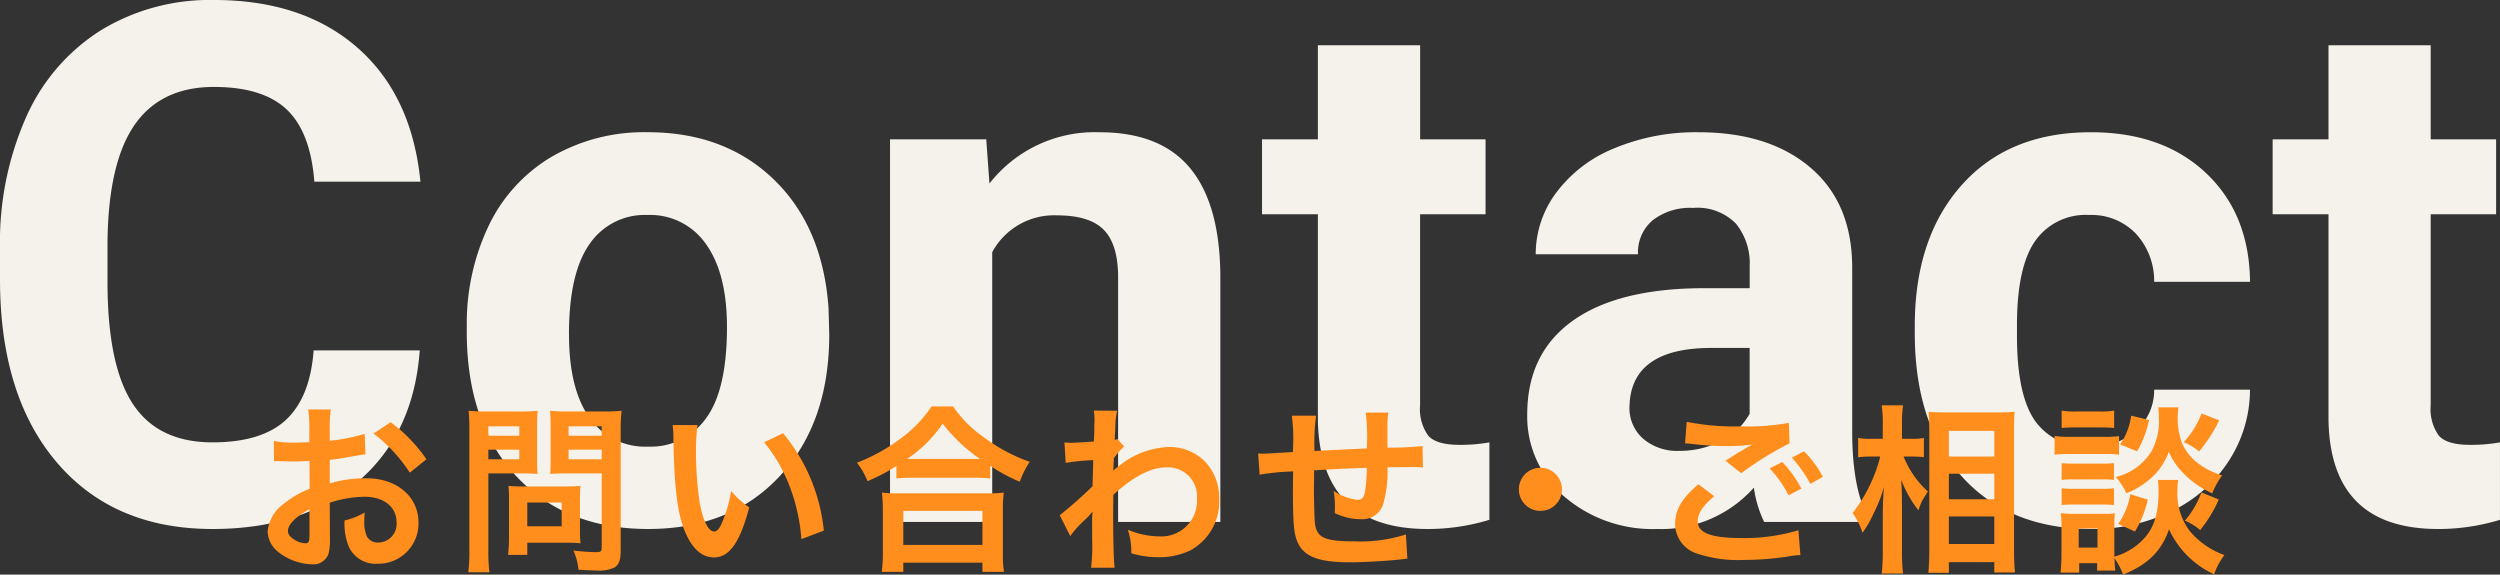 <svg id="h1.section-midashi" xmlns="http://www.w3.org/2000/svg" width="276.172" height="63.476" viewBox="0 0 276.172 63.476">
  <rect x="0" y="0" width="276.172" height="63.476" fill="#333333" stroke="none"/>
  <path id="パス_218" data-name="パス 218" d="M-90.8-18.945q-.664,9.18-6.777,14.453T-113.691.781q-10.937,0-17.207-7.363t-6.27-20.215v-3.477a34.093,34.093,0,0,1,2.891-14.453,21.662,21.662,0,0,1,8.262-9.59,23.143,23.143,0,0,1,12.48-3.34q9.844,0,15.859,5.273t6.953,14.8h-11.719q-.43-5.508-3.066-7.988t-8.027-2.48q-5.859,0-8.77,4.2t-2.988,13.027v4.3q0,9.219,2.793,13.477t8.809,4.258q5.43,0,8.105-2.48t3.066-7.676Zm5.2-2.578a25.066,25.066,0,0,1,2.422-11.211,17.73,17.73,0,0,1,6.973-7.617,20.343,20.343,0,0,1,10.566-2.7q8.555,0,13.965,5.234t6.035,14.219l.078,2.891q0,9.727-5.43,15.605T-65.566.781q-9.141,0-14.59-5.859t-5.449-15.937Zm11.289.82q0,6.016,2.266,9.2A7.478,7.478,0,0,0-65.566-8.32a7.5,7.5,0,0,0,6.406-3.145q2.3-3.145,2.3-10.059,0-5.9-2.3-9.141a7.5,7.5,0,0,0-6.484-3.242,7.373,7.373,0,0,0-6.406,3.223Q-74.316-27.461-74.316-20.7Zm46.094-21.562.352,4.883a14.756,14.756,0,0,1,12.148-5.664q6.719,0,10,3.945t3.359,11.8V0H-13.652V-27.031q0-3.594-1.562-5.215t-5.2-1.621A7.766,7.766,0,0,0-27.559-29.8V0H-38.848V-42.266Zm47.93-10.391v10.391h7.227v8.281H19.707v21.094a5.037,5.037,0,0,0,.9,3.359q.9,1.016,3.438,1.016a18,18,0,0,0,3.32-.273V-.234A23.24,23.24,0,0,1,20.527.781Q8.652.781,8.418-11.211V-33.984H2.246v-8.281H8.418V-52.656ZM57.715,0a12.536,12.536,0,0,1-1.133-3.789A13.66,13.66,0,0,1,45.918.781,15.007,15.007,0,0,1,35.625-2.812a11.558,11.558,0,0,1-4.082-9.062q0-6.719,4.98-10.312T50.918-25.82h5.2v-2.422a6.965,6.965,0,0,0-1.5-4.687,5.916,5.916,0,0,0-4.746-1.758,6.726,6.726,0,0,0-4.473,1.367,4.645,4.645,0,0,0-1.621,3.75H32.48a11.34,11.34,0,0,1,2.266-6.8,14.976,14.976,0,0,1,6.406-4.9,23.347,23.347,0,0,1,9.3-1.777q7.812,0,12.4,3.926t4.59,11.035v18.32q.039,6.016,1.68,9.1V0ZM48.379-7.852a9.723,9.723,0,0,0,4.609-1.113,7.312,7.312,0,0,0,3.125-2.988v-7.266H51.895q-8.477,0-9.023,5.859l-.039.664a4.519,4.519,0,0,0,1.484,3.477A5.766,5.766,0,0,0,48.379-7.852ZM93.691-8.32a7.4,7.4,0,0,0,5.078-1.719,6.022,6.022,0,0,0,2.031-4.57h10.586a14.481,14.481,0,0,1-2.344,7.871,15.465,15.465,0,0,1-6.309,5.547A19.744,19.744,0,0,1,93.887.781q-9.062,0-14.3-5.762T74.355-20.9v-.742q0-9.766,5.2-15.586t14.258-5.82q7.93,0,12.715,4.512t4.863,12.012H100.8a7.694,7.694,0,0,0-2.031-5.332,6.791,6.791,0,0,0-5.156-2.051,6.8,6.8,0,0,0-5.957,2.871q-2.012,2.871-2.012,9.316v1.172q0,6.523,1.992,9.375A6.888,6.888,0,0,0,93.691-8.32Zm37.656-44.336v10.391h7.227v8.281h-7.227v21.094a5.037,5.037,0,0,0,.9,3.359q.9,1.016,3.438,1.016A18,18,0,0,0,139-8.789V-.234A23.24,23.24,0,0,1,132.168.781q-11.875,0-12.109-11.992V-33.984h-6.172v-8.281h6.172V-52.656Z" transform="translate(137.168 57.656)" fill="#f5f2eb"/>
  <path id="パス_219" data-name="パス 219" d="M-100.74-6.12a12.8,12.8,0,0,1,3.84-.66c2.14,0,3.54,1.12,3.54,2.84a2.055,2.055,0,0,1-2.02,2.22,1.383,1.383,0,0,1-1.26-.68,3.854,3.854,0,0,1-.28-1.76,6.935,6.935,0,0,1,.04-.88,8.437,8.437,0,0,1-2.22.88,6.682,6.682,0,0,0,.34,2.56A3.229,3.229,0,0,0-95.48.62a4.443,4.443,0,0,0,4.54-4.56c0-2.84-2.38-4.88-5.72-4.88a13.869,13.869,0,0,0-4.08.56v-2.6c.76-.08,1.16-.14,1.82-.26,1.38-.24,1.76-.3,2.12-.36l-.08-2.24a22.305,22.305,0,0,1-3.86.76v-1.28a12.279,12.279,0,0,1,.12-2.18h-2.5a13.7,13.7,0,0,1,.12,2.3v1.32c-.22,0-.32,0-.8.02-.28.02-.5.02-.7.02a12.266,12.266,0,0,1-2.42-.18l.02,2.24a3.75,3.75,0,0,1,.42-.02c.06,0,.24,0,.5.02.24,0,.8.02,1.1.02.5,0,.78,0,1.08-.02.66-.04.66-.04.82-.04l.02,3.08a10.7,10.7,0,0,0-2.92,1.7A4.268,4.268,0,0,0-107.6-3a2.938,2.938,0,0,0,1.1,2.26A6.23,6.23,0,0,0-102.72.68a1.757,1.757,0,0,0,1.84-1.16,5.955,5.955,0,0,0,.16-1.7Zm-2.24,3.64c0,.66-.1.84-.44.84a2.4,2.4,0,0,1-1.28-.44c-.46-.28-.66-.58-.66-.92,0-.72.88-1.6,2.38-2.4Zm12.92-8.44a16.963,16.963,0,0,0-3.96-4.1l-1.88,1.26a17.079,17.079,0,0,1,4,4.32Zm6.84,1.56h3.6c.66,0,1.36.02,1.84.06-.04-.44-.06-.9-.06-1.8v-3.3c0-.78.02-1.24.06-1.88a16.9,16.9,0,0,1-2.04.08h-3.54a18.683,18.683,0,0,1-2.04-.08,22.359,22.359,0,0,1,.08,2.26V-.92a17.879,17.879,0,0,1-.12,2.48h2.34A17.154,17.154,0,0,1-83.22-.9Zm0-5.2h3.42v1.04h-3.42Zm0,2.58h3.42v1.06h-3.42Zm14.62-2.06a17.611,17.611,0,0,1,.1-2.24,19.089,19.089,0,0,1-2.06.08h-3.8a17.994,17.994,0,0,1-2.04-.08c.04.58.06,1.12.06,1.88v3.3c0,.86-.02,1.26-.04,1.8.44-.04,1.16-.06,1.82-.06h3.86v8.18c0,.44-.1.52-.66.52a23.359,23.359,0,0,1-2.46-.18,6.982,6.982,0,0,1,.56,2.12c1.32.08,1.54.08,1.86.08a4.078,4.078,0,0,0,2.1-.32c.52-.32.7-.84.7-1.94Zm-5.76-.52h3.66v1.04h-3.66Zm0,2.58h3.66v1.06h-3.66ZM-73.1-6.6a13.2,13.2,0,0,1,.06-1.38c-.42.04-.92.06-1.54.06h-4.94c-.58,0-1.04-.02-1.48-.06.04.42.06.86.06,1.4V-2.3a17.825,17.825,0,0,1-.1,1.94h2.12V-1.7h4.46c.58,0,1,.02,1.42.06A12.523,12.523,0,0,1-73.1-3Zm-5.82.46h3.8v2.62h-3.8Zm16.06-8.56a9.556,9.556,0,0,1,.08,1.28c.08,5.54.44,8.44,1.26,10.44.8,1.92,1.88,2.9,3.22,2.9,1.7,0,2.86-1.62,3.9-5.52a9.872,9.872,0,0,1-2-1.82A14.744,14.744,0,0,1-57.46-3.8c-.24.56-.52.86-.82.86-.64,0-1.28-1.28-1.62-3.36a37.427,37.427,0,0,1-.38-5.36,23.25,23.25,0,0,1,.16-3.04Zm10.1,1.9a17.457,17.457,0,0,1,2.84,4.92A20.275,20.275,0,0,1-48.64-2.1l2.48-.94a19.94,19.94,0,0,0-4.5-10.76Zm14.62,4a15.059,15.059,0,0,1,1.72-.08h6.84a14.559,14.559,0,0,1,1.8.08v-1.4a19.438,19.438,0,0,0,3.26,1.76,10.768,10.768,0,0,1,1.1-2.2,18.806,18.806,0,0,1-5.1-2.74,13.067,13.067,0,0,1-3.36-3.38h-2.38a13.967,13.967,0,0,1-3.14,3.34,19.983,19.983,0,0,1-5.1,2.88A7.745,7.745,0,0,1-41.34-8.5a20.361,20.361,0,0,0,3.2-1.68Zm1.74-2.16h-.56a14,14,0,0,0,3.92-3.9,18.269,18.269,0,0,0,4.12,3.9H-36.4Zm-.98,12.48V.5h8.74V1.52h2.38a12.494,12.494,0,0,1-.12-2.1V-5.26a13.632,13.632,0,0,1,.1-1.98,13.119,13.119,0,0,1-1.74.08h-10a12.6,12.6,0,0,1-1.72-.08,18.056,18.056,0,0,1,.1,1.98V-.6a15.992,15.992,0,0,1-.12,2.12Zm0-6.74h8.74v3.76h-8.74Zm18.44,2.78A12.118,12.118,0,0,1-17.4-4.16a6.417,6.417,0,0,0,.88-.94h.04a10.14,10.14,0,0,0-.04,1.18v1.78a19.9,19.9,0,0,1-.12,3.2h2.6c-.1-.88-.16-3.12-.16-5.98L-14.18-7c2.2-2,4.16-3.02,5.82-3.02A3.209,3.209,0,0,1-4.94-6.54,3.933,3.933,0,0,1-9.02-2.4a9.155,9.155,0,0,1-3.56-.74,7.458,7.458,0,0,1,.38,2.6A10.246,10.246,0,0,0-9.22-.1,7.976,7.976,0,0,0-5.66-.86,6.163,6.163,0,0,0-2.48-6.52a5.866,5.866,0,0,0-1.54-4.12,5.58,5.58,0,0,0-3.9-1.64,9.255,9.255,0,0,0-5.76,2.2,3.524,3.524,0,0,0-.48.38l-.04.02c.02-.06.04-.5.08-1.36a8.465,8.465,0,0,1,1.14-1.3l-.76-.82a.913.913,0,0,1-.28.1v-.36c.04-.56.04-.56.06-.94a8.613,8.613,0,0,1,.2-1.92l-2.58-.02a4.94,4.94,0,0,1,.08.88v.2c0,.18-.02.46-.02.84,0,.72-.02.98-.06,1.5-1.12.08-2.22.14-2.58.14-.18,0-.34-.02-.66-.04l.14,2.26a21.431,21.431,0,0,1,3.04-.3c-.04,1.64-.04,1.66-.08,2.88a47,47,0,0,1-3.62,3.2Zm37.08-.18a16.264,16.264,0,0,1-5.78.76c-3.26,0-4.12-.42-4.28-2.1-.04-.4-.1-2.58-.1-3.62V-8C8-9.06,8-9.06,8-9.16V-9.7c2.78-.16,2.78-.16,5.82-.28a17.236,17.236,0,0,1-.18,2.5c-.12.78-.34,1.04-.86,1.04a6.2,6.2,0,0,1-2.62-.98,10.647,10.647,0,0,1,.14,1.64c0,.28,0,.4-.02.8a6.556,6.556,0,0,0,2.86.68,2.437,2.437,0,0,0,2.44-1.5,12.786,12.786,0,0,0,.52-4.24c.94,0,2.08-.02,2.78-.02a7.012,7.012,0,0,1,1.14.06l-.04-2.38a38.567,38.567,0,0,1-3.88.18v-2.5a9.115,9.115,0,0,1,.1-1.38H13.7a21.63,21.63,0,0,1,.12,3.96c-2.98.14-2.98.14-5.78.28a23.3,23.3,0,0,1,.18-3.9H5.54a19.734,19.734,0,0,1,.14,3.4c0,.12,0,.3-.02.62-1.98.12-3.08.18-3.26.18-.1,0-.3,0-.58-.02l.16,2.34a27.316,27.316,0,0,1,3.7-.36c-.02,1.56-.02,1.64-.02,1.94,0,3.44.08,4.56.36,5.46C6.62-.26,8.24.46,11.98.46c1.32,0,3.96-.14,5.42-.3.68-.08.68-.08.9-.1ZM33-9.98A2.373,2.373,0,0,0,30.62-7.6,2.373,2.373,0,0,0,33-5.22,2.373,2.373,0,0,0,35.38-7.6,2.373,2.373,0,0,0,33-9.98Zm15.98-2.7c.14,0,.24.02.28.02.08,0,.22.02.46.04a31.535,31.535,0,0,0,3.66.24,21.32,21.32,0,0,0,3-.16,3.618,3.618,0,0,1-.44.24c-.26.16-.32.2-.52.32-.5.28-.72.42-1.98,1.22l1.74,1.38a36.218,36.218,0,0,1,5.34-3.3l-.08-2.26a24.8,24.8,0,0,1-5.28.38,26.231,26.231,0,0,1-6-.5Zm1.48,4.52c-1.8,1.5-2.58,2.82-2.58,4.36A3.453,3.453,0,0,0,50.44-.46a14.306,14.306,0,0,0,5,.66,32.274,32.274,0,0,0,5.4-.46,8.4,8.4,0,0,1,.88-.08L61.5-3.08a20.6,20.6,0,0,1-6.28.86c-3.38,0-4.84-.56-4.84-1.86,0-.86.56-1.7,1.82-2.76ZM64.2-8.98a11.566,11.566,0,0,0-2.08-2.82l-1.34.7a14.736,14.736,0,0,1,2.04,2.9Zm-5.88-.94a13.5,13.5,0,0,1,2.1,2.98l1.4-.74a12.961,12.961,0,0,0-2.1-2.94Zm15.78-1.3c.46,0,.8.02,1.26.06v-2.12a5.928,5.928,0,0,1-1.28.1H72.94v-1.64a13.5,13.5,0,0,1,.12-2.06H70.7a12.915,12.915,0,0,1,.12,2.08v1.62H69.58a7.072,7.072,0,0,1-1.48-.1v2.14a9.8,9.8,0,0,1,1.46-.08h.98a16.713,16.713,0,0,1-3.06,6.24,7.659,7.659,0,0,1,1.1,2.18,11.8,11.8,0,0,0,1.18-2.04,16.592,16.592,0,0,0,1.2-3.04c-.08.7-.14,2.12-.14,3V-.76A20.294,20.294,0,0,1,70.7,1.7h2.36a20.069,20.069,0,0,1-.12-2.46V-5.9c0-1.1-.02-1.58-.08-2.74a13.082,13.082,0,0,0,1.9,3.36,6.114,6.114,0,0,1,.8-1.7c.06-.08.14-.22.24-.38a10.55,10.55,0,0,1-2.68-3.86ZM78.12,1.62V.44h5.02V1.58h2.28c-.06-.62-.1-1.48-.1-2.54V-14.14c0-.92.02-1.46.06-2.04a11.866,11.866,0,0,1-1.72.08h-6c-.86,0-1.24-.02-1.78-.06.06.96.08,1.44.08,2.12V-.94c0,.98-.04,1.82-.1,2.56Zm0-15.68h5.02v2.84H78.12Zm0,4.74h5.02V-6.5H78.12Zm0,4.72h5.02v3.04H78.12Zm23.1-4.04a10.446,10.446,0,0,1,.06,1.24c0,2.34-.44,3.9-1.48,5.1A7.075,7.075,0,0,1,96.4-.16V-3.52a11.943,11.943,0,0,1,.06-1.44,6.107,6.107,0,0,1-1.2.06H91.82a8.122,8.122,0,0,1-1.34-.08,12.914,12.914,0,0,1,.08,1.56V-.36c0,.64-.04,1.34-.1,1.96h2.06V.56H94.5v.82h2C96.46.94,96.44.72,96.42,0a9.06,9.06,0,0,1,.96,1.82c2.76-1.14,4.22-2.6,5.06-5a10.1,10.1,0,0,0,4.98,4.96,7.863,7.863,0,0,1,1.14-2.12,8.86,8.86,0,0,1-3.8-2.62,6.79,6.79,0,0,1-1.38-4.56,6.557,6.557,0,0,1,.08-1.12ZM92.46-3.28h2.08v2.12H92.46Zm-1.88-11.1c.48-.04.9-.06,1.62-.06h2.56c.72,0,1.08.02,1.62.06V-16.3a8.653,8.653,0,0,1-1.62.1H92.2a8.524,8.524,0,0,1-1.62-.1Zm-.78,2.96a11.953,11.953,0,0,1,1.6-.08h4a9.194,9.194,0,0,1,1.52.08v-2.06a10.863,10.863,0,0,1-1.6.08H91.4a8.81,8.81,0,0,1-1.6-.1Zm.78,2.78a10.129,10.129,0,0,1,1.26-.06h3.28a9.99,9.99,0,0,1,1.24.06V-10.5a9.14,9.14,0,0,1-1.24.06H91.84a10.129,10.129,0,0,1-1.26-.06Zm0,2.78a10.129,10.129,0,0,1,1.26-.06H95.1a9.91,9.91,0,0,1,1.26.06V-7.72a9.14,9.14,0,0,1-1.24.06H91.84a10.129,10.129,0,0,1-1.26-.06Zm7.68-9.88a7.339,7.339,0,0,1-1.22,3.18l1.88.76a11.557,11.557,0,0,0,1.32-3.46Zm7.78-.24a10.028,10.028,0,0,1-1.98,3.18,6.006,6.006,0,0,1,1.7,1.02,15.936,15.936,0,0,0,2.22-3.44ZM98.16-7.06a7.726,7.726,0,0,1-1.34,3.28l1.86.84a12.009,12.009,0,0,0,1.42-3.52Zm7.86-.2a10.247,10.247,0,0,1-1.82,3.12,6.365,6.365,0,0,1,1.68,1.04,14.73,14.73,0,0,0,2.06-3.38Zm-4.76-9.4a10.231,10.231,0,0,1,.06,1.12,6.917,6.917,0,0,1-.88,3.84,6.445,6.445,0,0,1-3.88,2.74,6.489,6.489,0,0,1,1.16,1.8,8.926,8.926,0,0,0,3.32-2.26,7.518,7.518,0,0,0,1.38-2.32,7.609,7.609,0,0,0,1.4,2.14,10.041,10.041,0,0,0,3.4,2.44,8.112,8.112,0,0,1,1.1-1.98,8.318,8.318,0,0,1-2.54-1.24,5.678,5.678,0,0,1-1.88-2.26,7.755,7.755,0,0,1-.5-2.88,7.457,7.457,0,0,1,.08-1.14Z" transform="translate(137.168 61.656)" fill="#ff8e1d"/>
</svg>
